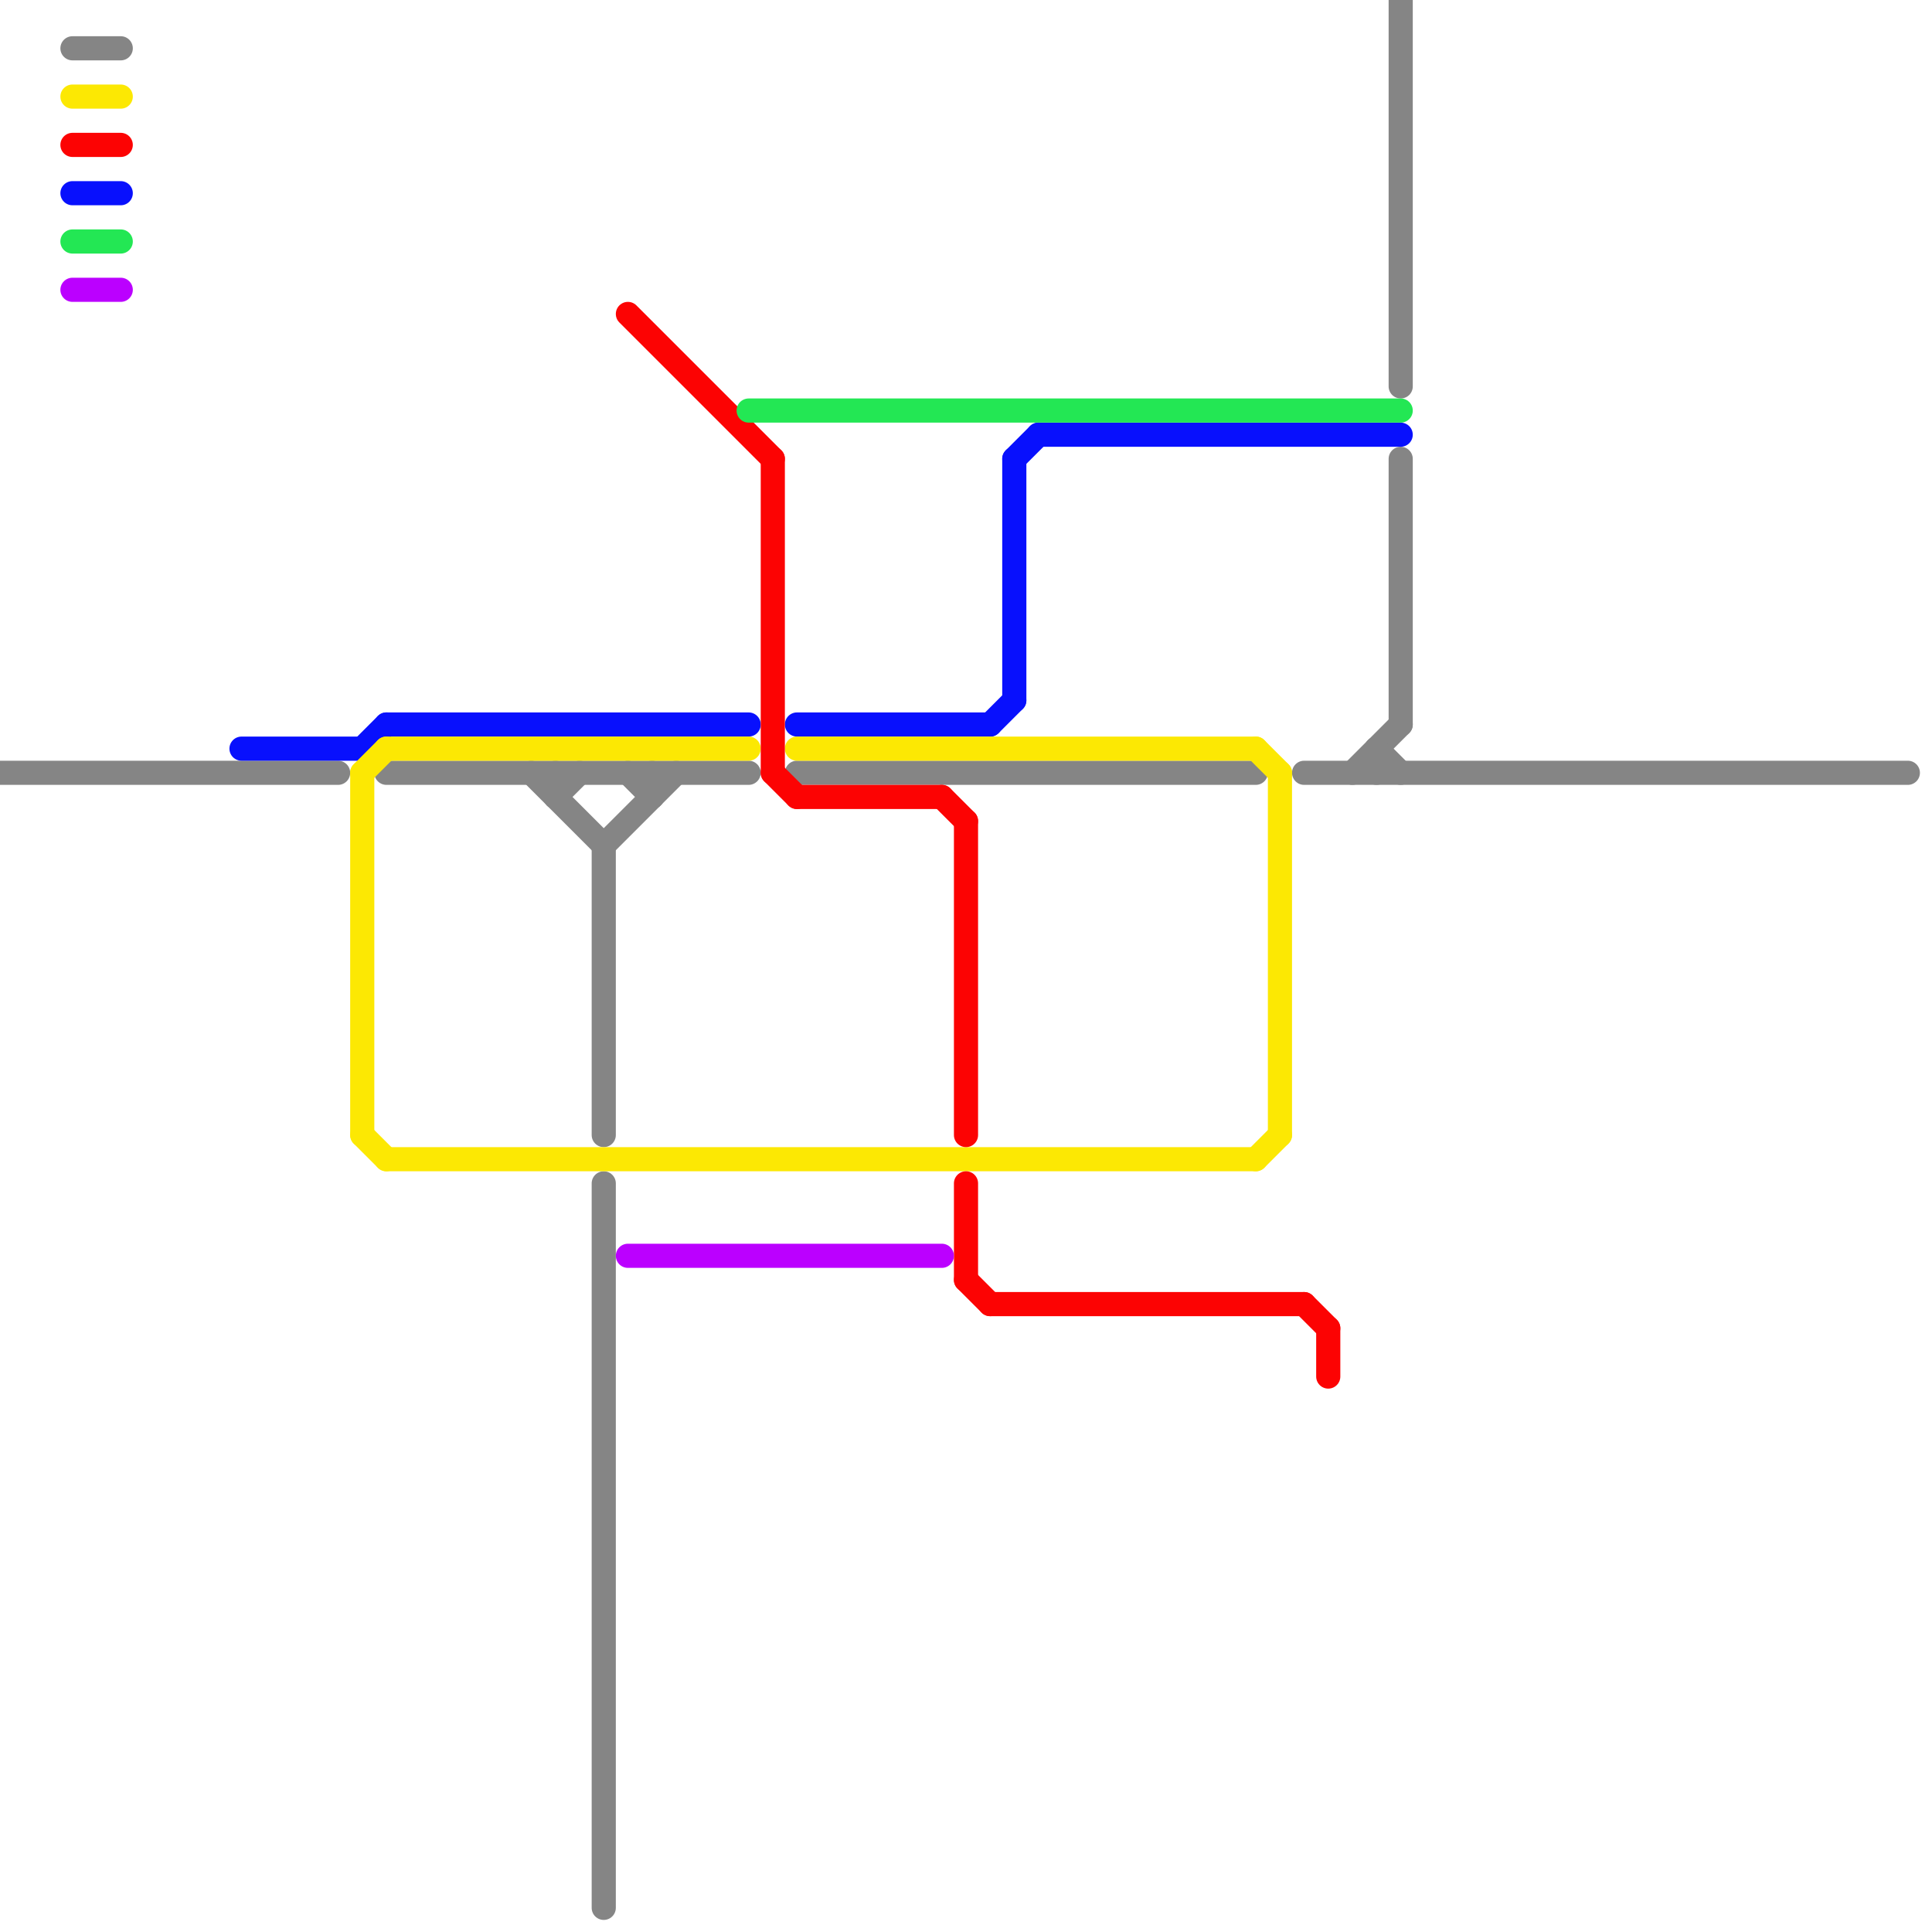 
<svg version="1.1" xmlns="http://www.w3.org/2000/svg" viewBox="0 0 80 80">
<style>text { font: 1px Helvetica; font-weight: 600; white-space: pre; dominant-baseline: central; } line { stroke-width: 1; fill: none; stroke-linecap: round; stroke-linejoin: round; } .c0 { stroke: #858585 } .c1 { stroke: #0810fd } .c2 { stroke: #fce803 } .c3 { stroke: #fc0303 } .c4 { stroke: #bb00ff } .c5 { stroke: #23e754 }</style><defs><g id="wm-xf"><circle r="1.2" fill="#000"/><circle r="0.9" fill="#fff"/><circle r="0.6" fill="#000"/><circle r="0.3" fill="#fff"/></g><g id="wm"><circle r="0.6" fill="#000"/><circle r="0.3" fill="#fff"/></g></defs><line class="c0" x1="54" y1="32" x2="79" y2="32"/><line class="c0" x1="33" y1="32" x2="52" y2="32"/><line class="c0" x1="58" y1="0" x2="58" y2="16"/><line class="c0" x1="25" y1="35" x2="25" y2="47"/><line class="c0" x1="23" y1="33" x2="24" y2="32"/><line class="c0" x1="22" y1="32" x2="25" y2="35"/><line class="c0" x1="26" y1="32" x2="27" y2="33"/><line class="c0" x1="25" y1="49" x2="25" y2="79"/><line class="c0" x1="57" y1="31" x2="58" y2="32"/><line class="c0" x1="56" y1="32" x2="58" y2="30"/><line class="c0" x1="16" y1="32" x2="31" y2="32"/><line class="c0" x1="57" y1="31" x2="57" y2="32"/><line class="c0" x1="3" y1="2" x2="5" y2="2"/><line class="c0" x1="58" y1="19" x2="58" y2="30"/><line class="c0" x1="27" y1="32" x2="27" y2="33"/><line class="c0" x1="23" y1="32" x2="23" y2="33"/><line class="c0" x1="0" y1="32" x2="14" y2="32"/><line class="c0" x1="25" y1="35" x2="28" y2="32"/><line class="c1" x1="15" y1="31" x2="16" y2="30"/><line class="c1" x1="41" y1="30" x2="42" y2="29"/><line class="c1" x1="3" y1="8" x2="5" y2="8"/><line class="c1" x1="43" y1="18" x2="58" y2="18"/><line class="c1" x1="42" y1="19" x2="43" y2="18"/><line class="c1" x1="42" y1="19" x2="42" y2="29"/><line class="c1" x1="16" y1="30" x2="31" y2="30"/><line class="c1" x1="10" y1="31" x2="15" y2="31"/><line class="c1" x1="33" y1="30" x2="41" y2="30"/><line class="c2" x1="33" y1="31" x2="52" y2="31"/><line class="c2" x1="52" y1="31" x2="53" y2="32"/><line class="c2" x1="15" y1="32" x2="16" y2="31"/><line class="c2" x1="3" y1="4" x2="5" y2="4"/><line class="c2" x1="15" y1="47" x2="16" y2="48"/><line class="c2" x1="53" y1="32" x2="53" y2="47"/><line class="c2" x1="52" y1="48" x2="53" y2="47"/><line class="c2" x1="15" y1="32" x2="15" y2="47"/><line class="c2" x1="16" y1="48" x2="52" y2="48"/><line class="c2" x1="16" y1="31" x2="31" y2="31"/><line class="c3" x1="32" y1="32" x2="33" y2="33"/><line class="c3" x1="41" y1="54" x2="54" y2="54"/><line class="c3" x1="40" y1="49" x2="40" y2="53"/><line class="c3" x1="40" y1="53" x2="41" y2="54"/><line class="c3" x1="40" y1="34" x2="40" y2="47"/><line class="c3" x1="26" y1="13" x2="32" y2="19"/><line class="c3" x1="54" y1="54" x2="55" y2="55"/><line class="c3" x1="3" y1="6" x2="5" y2="6"/><line class="c3" x1="55" y1="55" x2="55" y2="57"/><line class="c3" x1="33" y1="33" x2="39" y2="33"/><line class="c3" x1="39" y1="33" x2="40" y2="34"/><line class="c3" x1="32" y1="19" x2="32" y2="32"/><line class="c4" x1="26" y1="52" x2="39" y2="52"/><line class="c4" x1="3" y1="12" x2="5" y2="12"/><line class="c5" x1="31" y1="17" x2="58" y2="17"/><line class="c5" x1="3" y1="10" x2="5" y2="10"/>
</svg>
